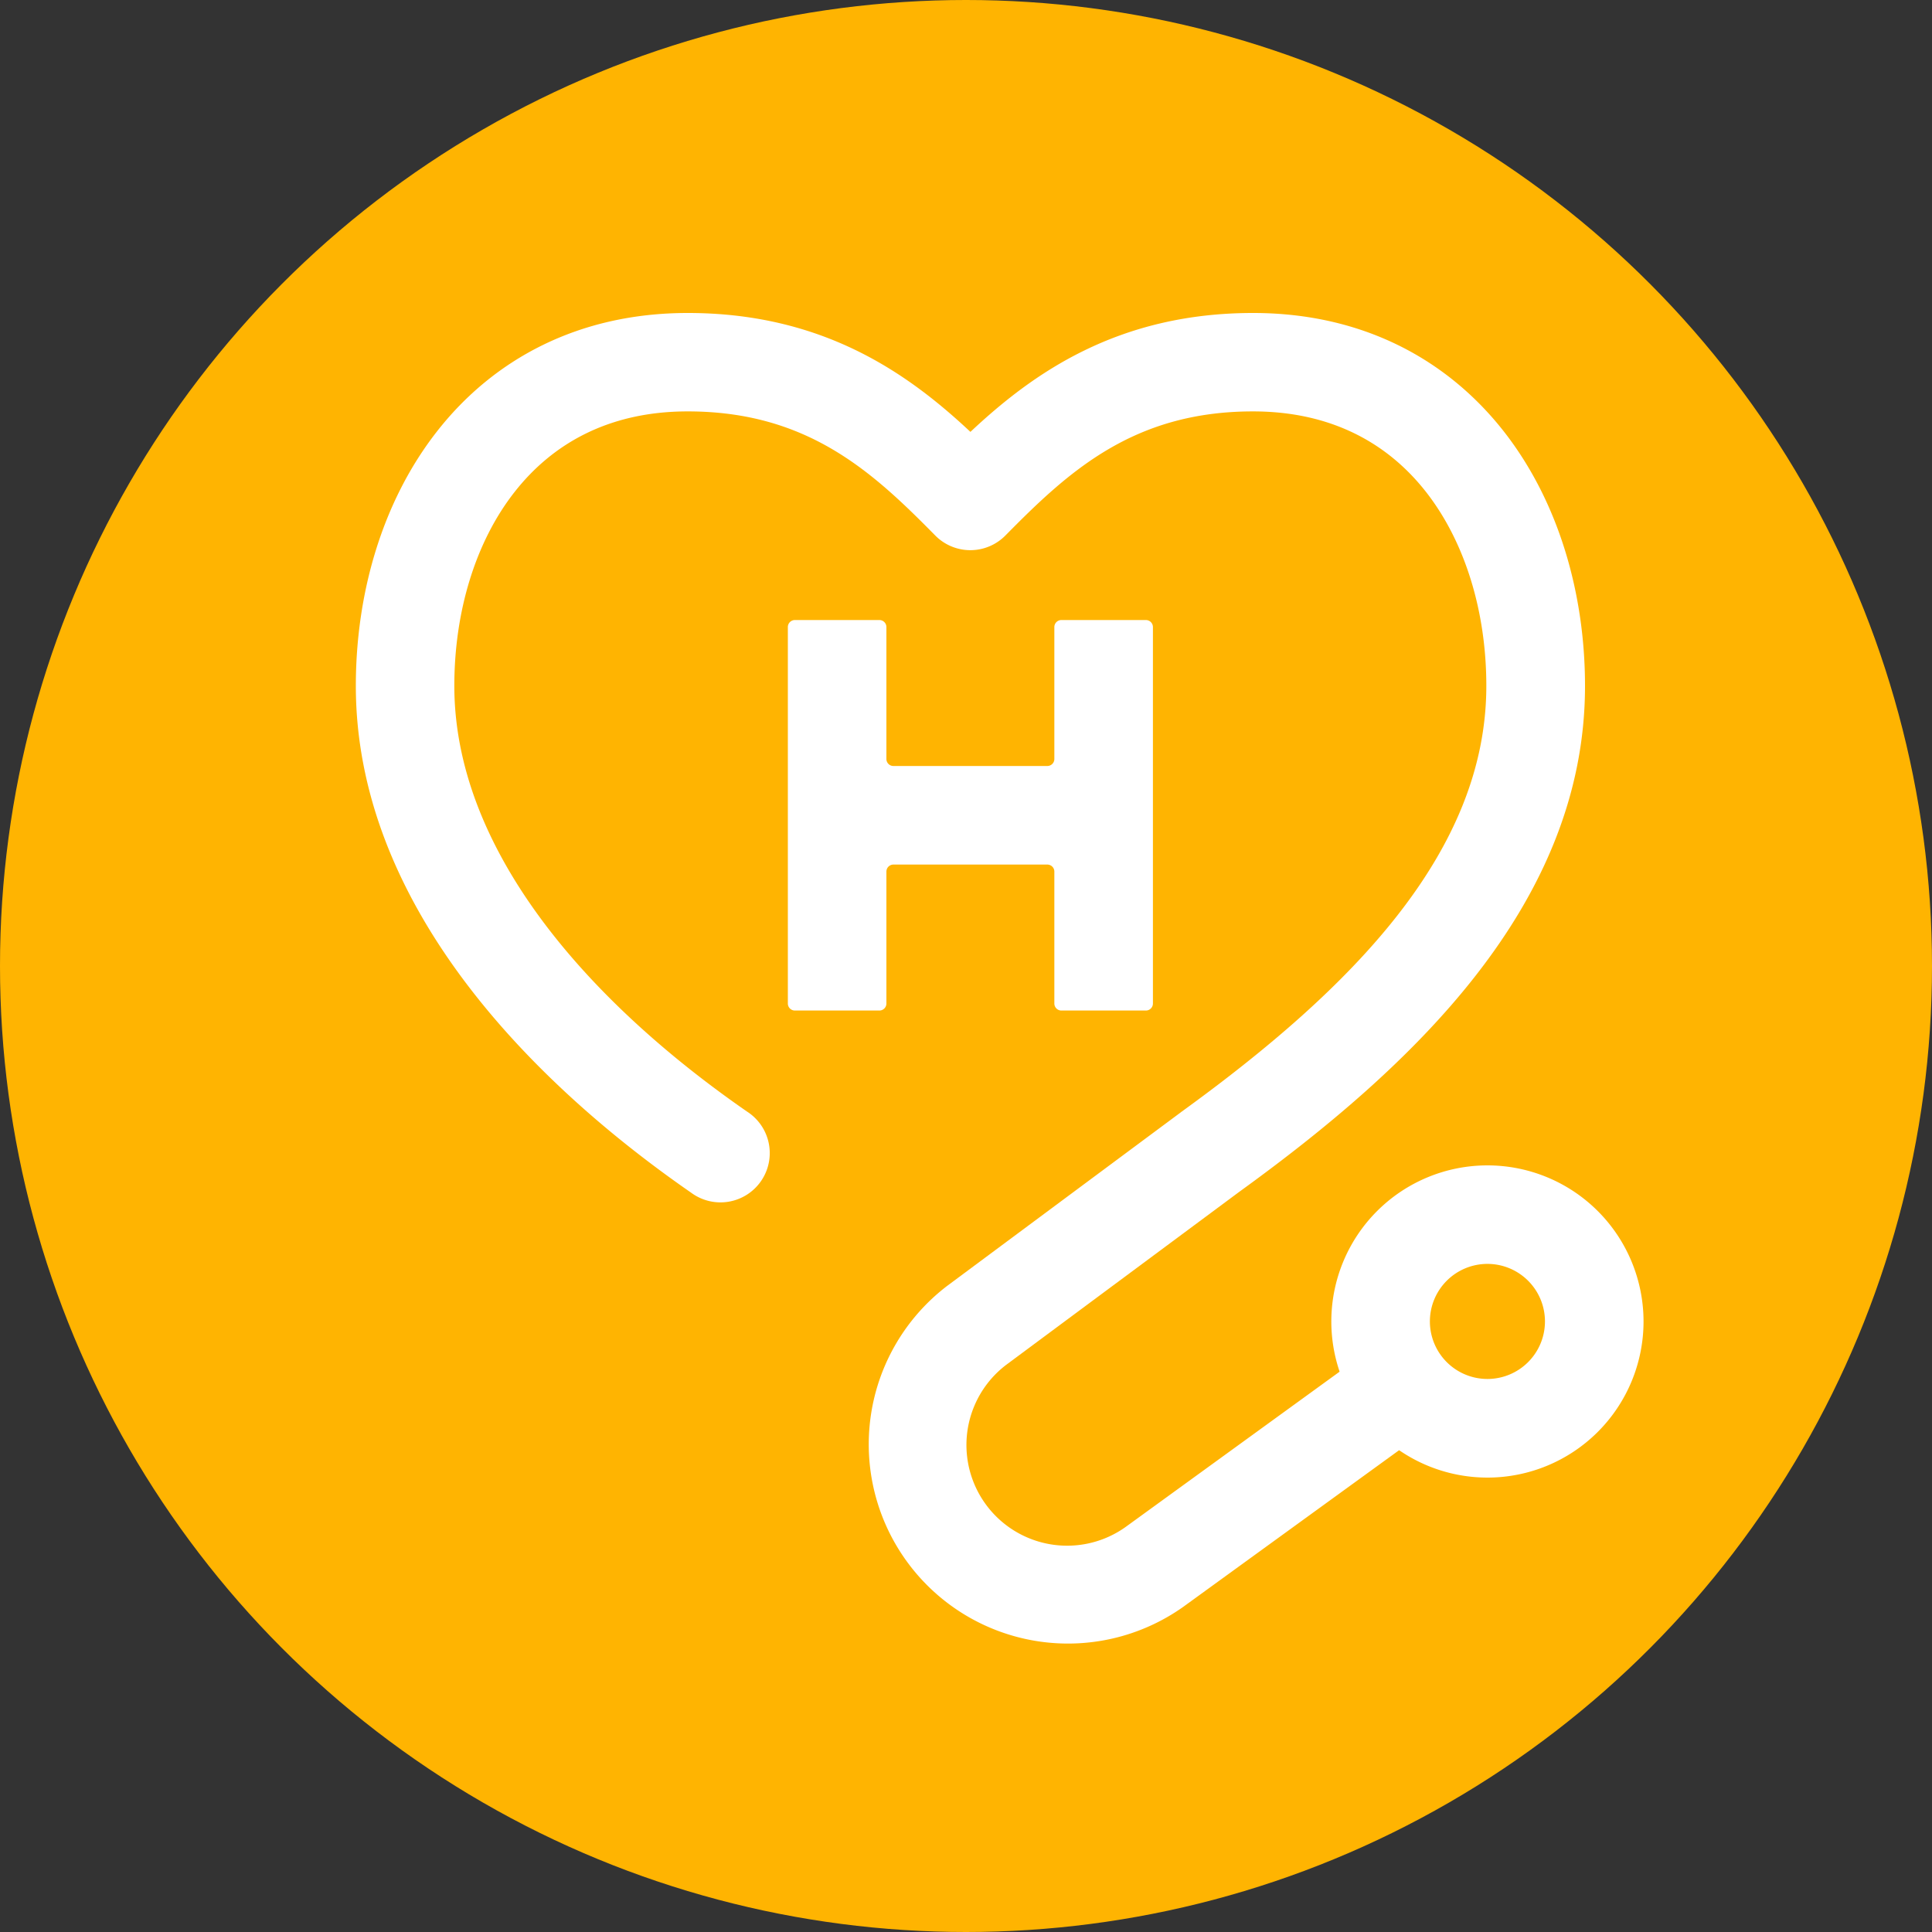 <?xml version="1.0" encoding="UTF-8"?> <svg xmlns="http://www.w3.org/2000/svg" viewBox="0 0 1000 1000"><rect x="0" y="0" width="1000" height="1000" fill="#333333" stroke="none"/><defs><style>.cls-1{fill:none;}.cls-2{fill:#ffb401;}.cls-3{fill:#fff;}</style></defs><g id="Квадрат"><rect class="cls-1" width="1000" height="1000"></rect></g><g id="Разноцветные"><g id="Сервисы"><g id="НаПоправку"><g id="_02" data-name="02"><circle class="cls-2" cx="500" cy="500" r="500"></circle><g id="Иконка"><path class="cls-3" d="M226.15,223.34C255.27,186.11,299.22,162,356,162c70.08,0,114,31.29,146.29,61.54C534.54,193.25,578.49,162,648.57,162c56.76,0,100.67,24.15,129.83,61.34,28.58,36.54,42,84.29,42,131.7,0,113.76-90.54,197.86-179.06,261.92L520.79,706.45a52.12,52.12,0,0,0,61.7,84l113-82,29.93,41.27-113,82A103.13,103.13,0,0,1,490.36,665.49L611.1,575.8l.12-.11c89.14-64.49,158.1-135,158.1-220.69,0-38.47-11-74.47-31.14-100.28-19.65-25.12-48.88-41.78-89.65-41.78-62.08,0-95.67,31.33-128.12,64.22a25.5,25.5,0,0,1-36.34,0c-32.46-32.93-66.05-64.22-128.13-64.22-40.77,0-70,16.69-89.65,41.78C246.1,280.5,235.16,316.53,235.16,355c0,83.17,66.39,161.36,151.53,220.37a25.51,25.51,0,1,1-29,41.94C269.44,556.16,184.18,464.64,184.18,355,184.18,307.63,197.57,259.88,226.15,223.34Z"></path><path class="cls-3" d="M407.79,324.58a3.64,3.64,0,0,1,3.65-3.65h43.71a3.64,3.64,0,0,1,3.65,3.65v68.25a3.64,3.64,0,0,0,3.65,3.65h79.63a3.64,3.64,0,0,0,3.65-3.65V324.58a3.64,3.64,0,0,1,3.65-3.65H593.1a3.64,3.64,0,0,1,3.65,3.65V519.4a3.64,3.64,0,0,1-3.65,3.65H549.38a3.64,3.64,0,0,1-3.65-3.65V451.15a3.64,3.64,0,0,0-3.65-3.65H462.45a3.64,3.64,0,0,0-3.65,3.65V519.4a3.64,3.64,0,0,1-3.65,3.65H411.44a3.64,3.64,0,0,1-3.65-3.65Z"></path><path class="cls-3" d="M769.89,654.19A29.78,29.78,0,1,0,799.67,684,29.78,29.78,0,0,0,769.89,654.19ZM689.09,684a80.8,80.8,0,1,1,80.8,80.8A80.82,80.82,0,0,1,689.09,684Z"></path></g></g></g></g></g></svg> 